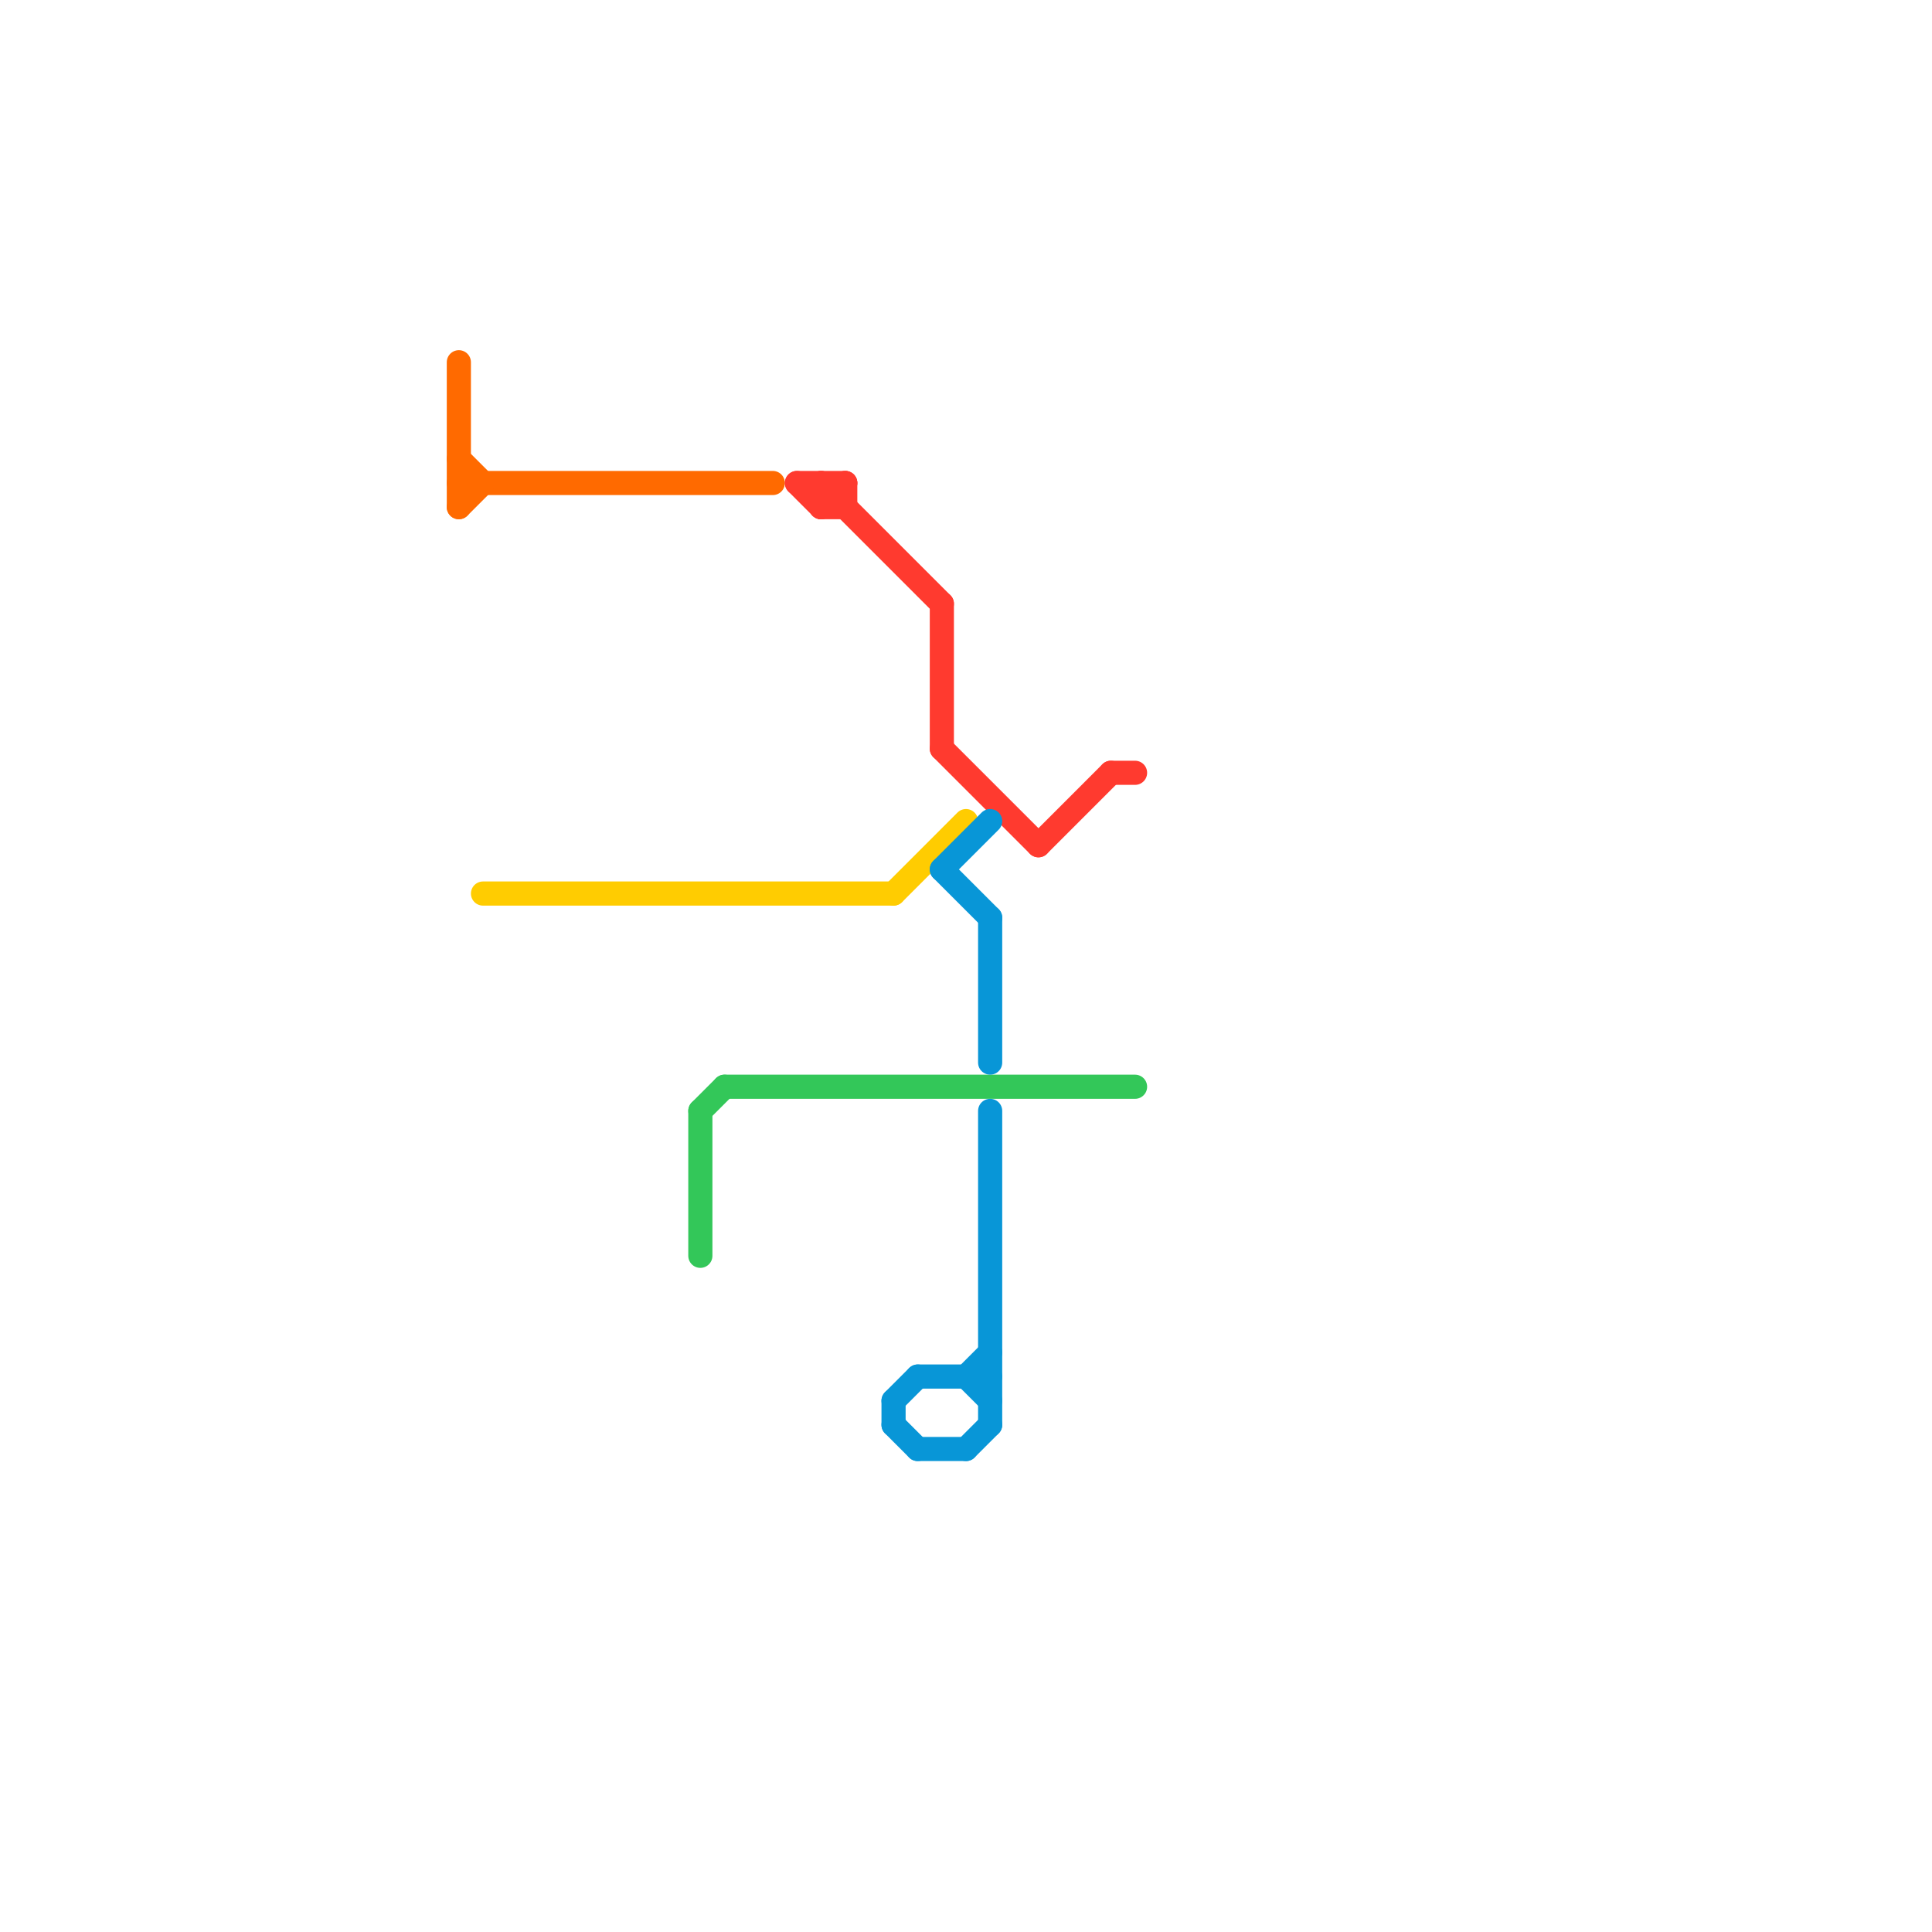
<svg version="1.1" xmlns="http://www.w3.org/2000/svg" viewBox="0 0 80 80">
<style>text { font: 1px Helvetica; font-weight: 600; white-space: pre; dominant-baseline: central; } line { stroke-width: 1; fill: none; stroke-linecap: round; stroke-linejoin: round; } .c0 { stroke: #ff6a00 } .c1 { stroke: #ffcc01 } .c2 { stroke: #33c759 } .c3 { stroke: #ff3a2f } .c4 { stroke: #0896d7 }</style><defs><g id="wm-xf"><circle r="1.2" fill="#000"/><circle r="0.9" fill="#fff"/><circle r="0.6" fill="#000"/><circle r="0.3" fill="#fff"/></g><g id="wm"><circle r="0.6" fill="#000"/><circle r="0.3" fill="#fff"/></g></defs><line class="c0" x1="19" y1="15" x2="19" y2="21"/><line class="c0" x1="19" y1="21" x2="20" y2="20"/><line class="c0" x1="19" y1="20" x2="32" y2="20"/><line class="c0" x1="19" y1="19" x2="20" y2="20"/><line class="c1" x1="37" y1="37" x2="40" y2="34"/><line class="c1" x1="20" y1="37" x2="37" y2="37"/><line class="c2" x1="29" y1="46" x2="29" y2="52"/><line class="c2" x1="30" y1="45" x2="47" y2="45"/><line class="c2" x1="29" y1="46" x2="30" y2="45"/><line class="c3" x1="34" y1="20" x2="39" y2="25"/><line class="c3" x1="43" y1="35" x2="46" y2="32"/><line class="c3" x1="34" y1="21" x2="35" y2="21"/><line class="c3" x1="33" y1="20" x2="34" y2="21"/><line class="c3" x1="34" y1="21" x2="35" y2="20"/><line class="c3" x1="34" y1="20" x2="34" y2="21"/><line class="c3" x1="39" y1="25" x2="39" y2="31"/><line class="c3" x1="46" y1="32" x2="47" y2="32"/><line class="c3" x1="33" y1="20" x2="35" y2="20"/><line class="c3" x1="39" y1="31" x2="43" y2="35"/><line class="c3" x1="35" y1="20" x2="35" y2="21"/><line class="c4" x1="38" y1="60" x2="40" y2="60"/><line class="c4" x1="37" y1="58" x2="38" y2="57"/><line class="c4" x1="39" y1="36" x2="41" y2="34"/><line class="c4" x1="40" y1="60" x2="41" y2="59"/><line class="c4" x1="37" y1="58" x2="37" y2="59"/><line class="c4" x1="41" y1="46" x2="41" y2="59"/><line class="c4" x1="40" y1="57" x2="41" y2="58"/><line class="c4" x1="38" y1="57" x2="41" y2="57"/><line class="c4" x1="40" y1="57" x2="41" y2="56"/><line class="c4" x1="37" y1="59" x2="38" y2="60"/><line class="c4" x1="39" y1="36" x2="41" y2="38"/><line class="c4" x1="41" y1="38" x2="41" y2="44"/>
</svg>
